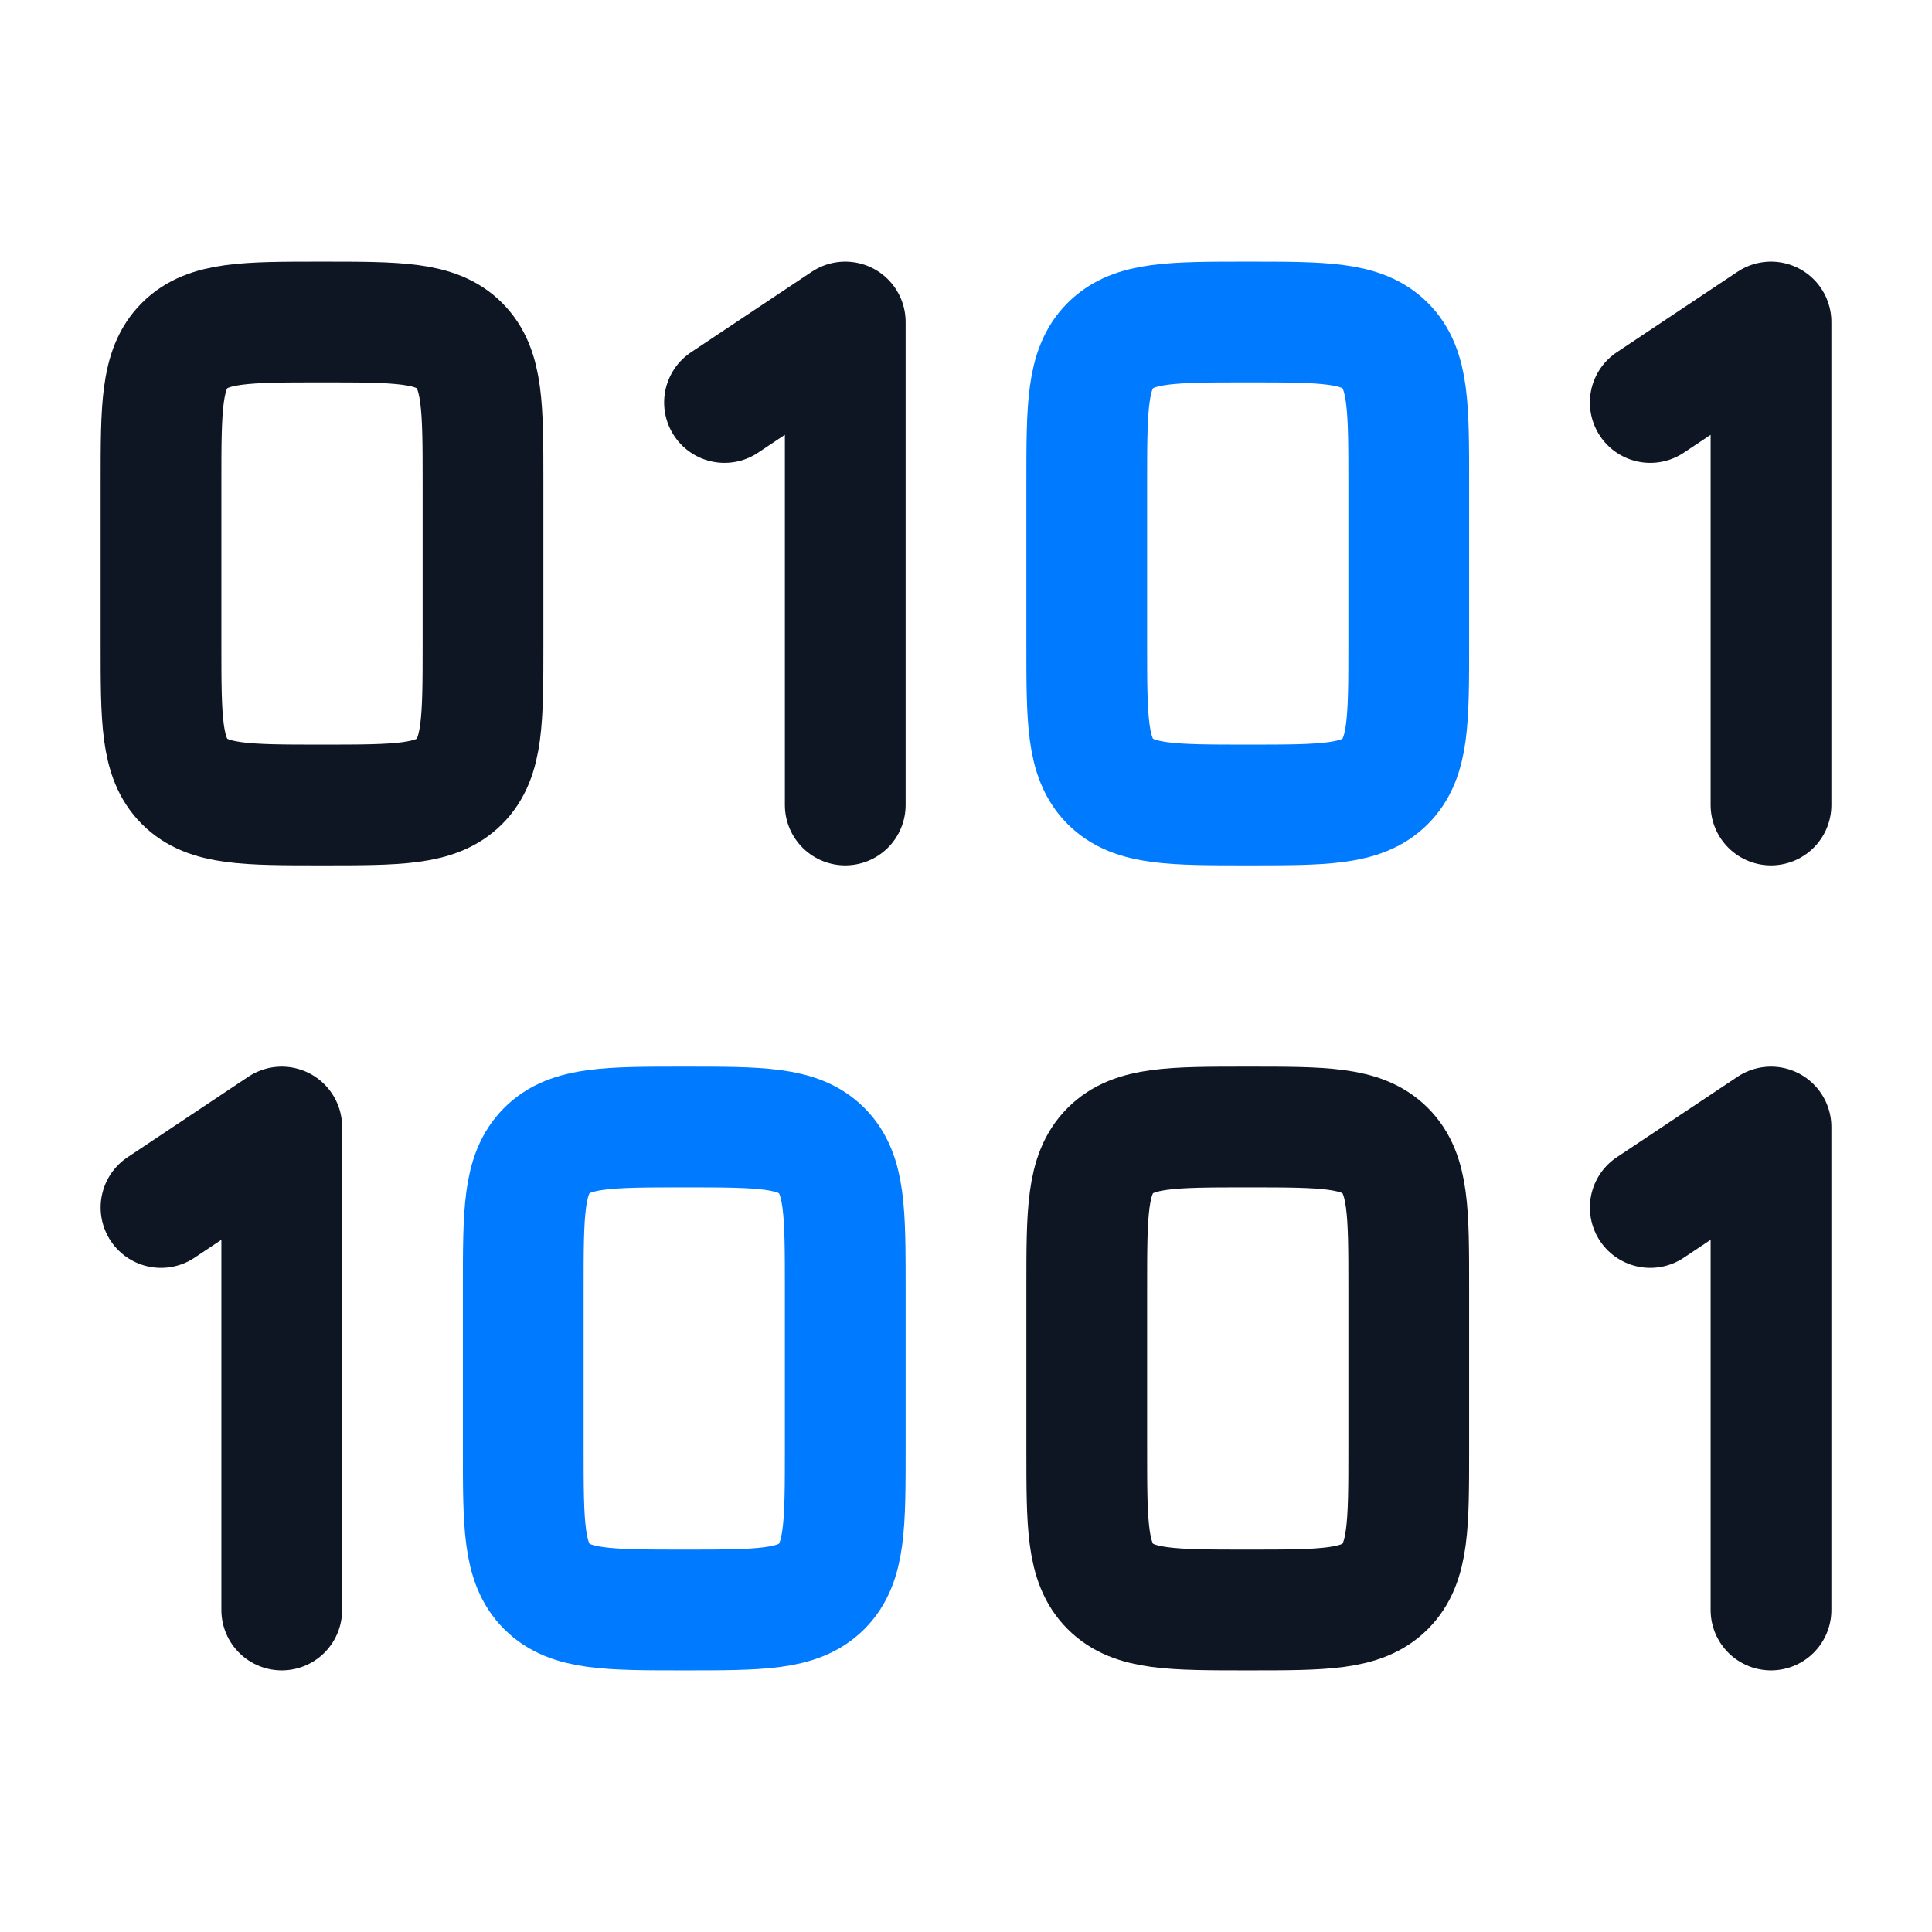 <svg width="48" height="48" viewBox="0 0 48 48" fill="none" xmlns="http://www.w3.org/2000/svg">
<g id="Frame">
<path id="Vector" d="M4 12C4 10.114 4 9.172 4.586 8.586C5.172 8 6.114 8 8 8C9.886 8 10.828 8 11.414 8.586C12 9.172 12 10.114 12 12V16C12 17.886 12 18.828 11.414 19.414C10.828 20 9.886 20 8 20C6.114 20 5.172 20 4.586 19.414C4 18.828 4 17.886 4 16V12Z" stroke="#0E1624" stroke-width="3"/>
<path id="Vector_2" d="M13 32C13 30.114 13 29.172 13.586 28.586C14.172 28 15.114 28 17 28C18.886 28 19.828 28 20.414 28.586C21 29.172 21 30.114 21 32V36C21 37.886 21 38.828 20.414 39.414C19.828 40 18.886 40 17 40C15.114 40 14.172 40 13.586 39.414C13 38.828 13 37.886 13 36V32Z" stroke="#007AFF" stroke-width="3"/>
<path id="Vector_3" d="M27 12C27 10.114 27 9.172 27.586 8.586C28.172 8 29.114 8 31 8C32.886 8 33.828 8 34.414 8.586C35 9.172 35 10.114 35 12V16C35 17.886 35 18.828 34.414 19.414C33.828 20 32.886 20 31 20C29.114 20 28.172 20 27.586 19.414C27 18.828 27 17.886 27 16V12Z" stroke="#007AFF" stroke-width="3"/>
<path id="Vector_4" d="M27 32C27 30.114 27 29.172 27.586 28.586C28.172 28 29.114 28 31 28C32.886 28 33.828 28 34.414 28.586C35 29.172 35 30.114 35 32V36C35 37.886 35 38.828 34.414 39.414C33.828 40 32.886 40 31 40C29.114 40 28.172 40 27.586 39.414C27 38.828 27 37.886 27 36V32Z" stroke="#0E1624" stroke-width="3"/>
<path id="Vector_5" d="M18 10L21 8V20" stroke="#0E1624" stroke-width="3" stroke-linecap="round" stroke-linejoin="round"/>
<path id="Vector_6" d="M4 30L7 28V40" stroke="#0E1624" stroke-width="3" stroke-linecap="round" stroke-linejoin="round"/>
<path id="Vector_7" d="M41 10L44 8V20" stroke="#0E1624" stroke-width="3" stroke-linecap="round" stroke-linejoin="round"/>
<path id="Vector_8" d="M41 30L44 28V40" stroke="#0E1624" stroke-width="3" stroke-linecap="round" stroke-linejoin="round"/>
</g>
</svg>
